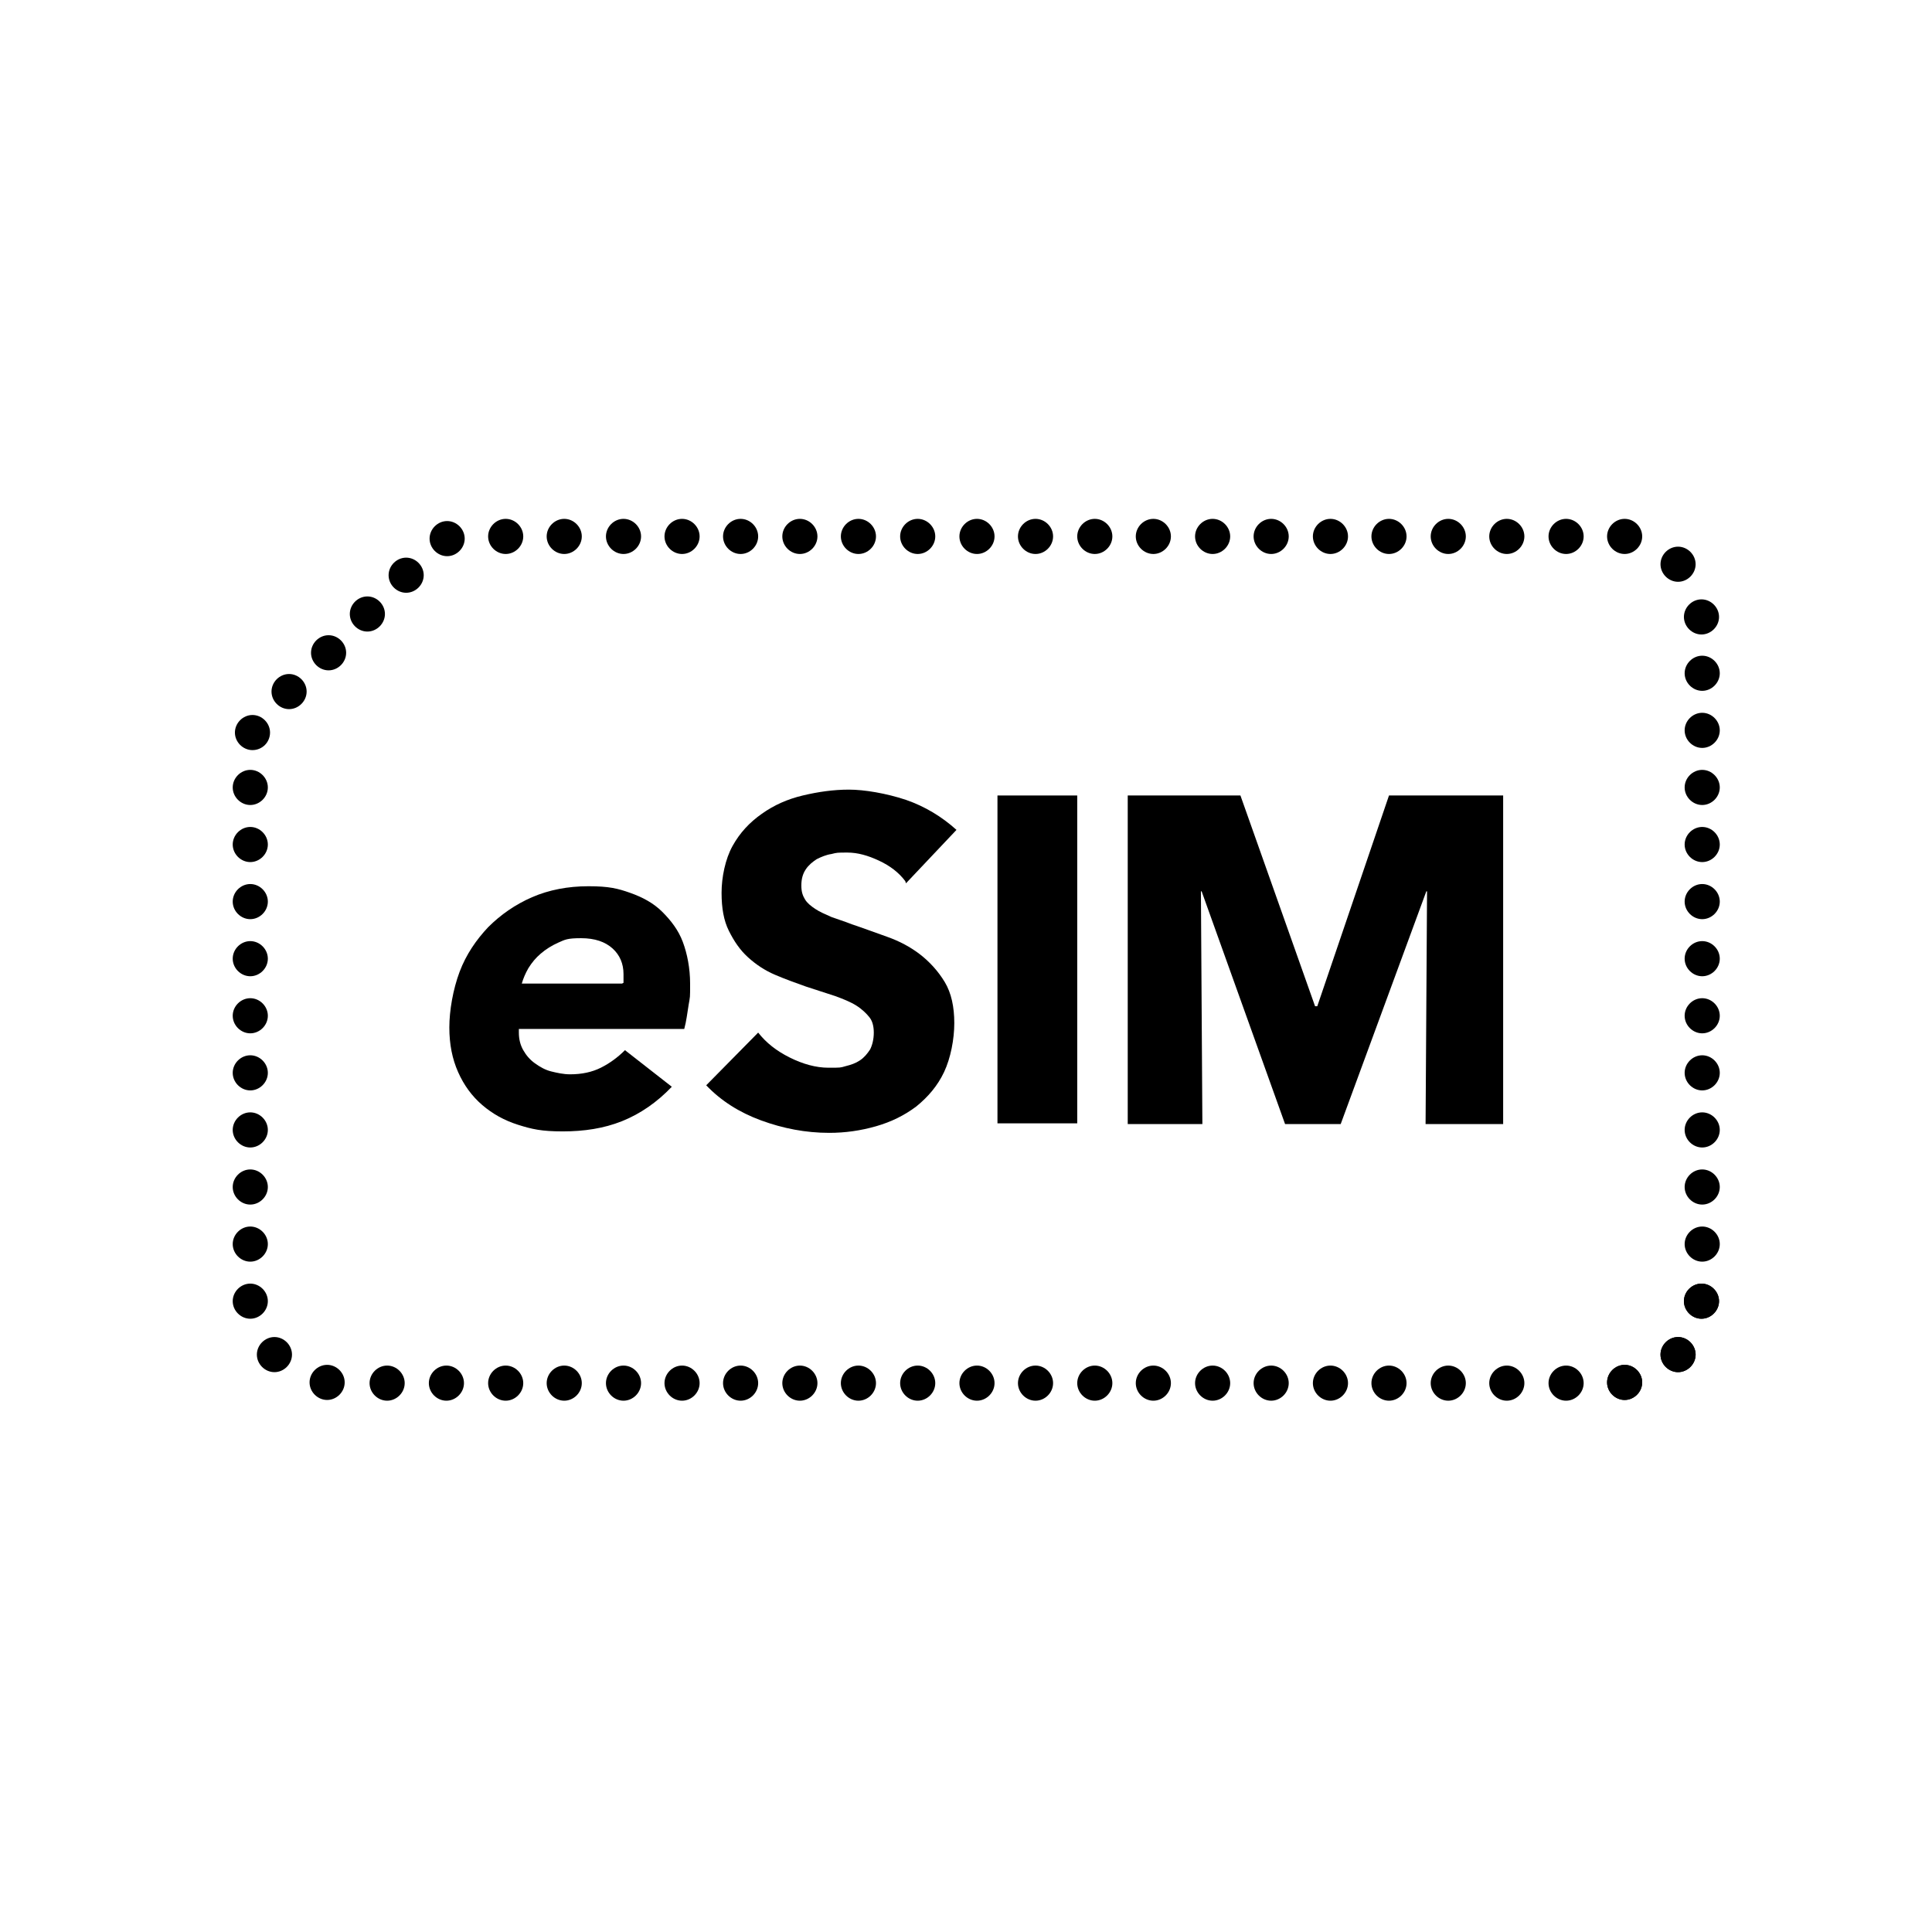 <?xml version="1.0" encoding="UTF-8"?>
<svg xmlns="http://www.w3.org/2000/svg" id="B" version="1.1" viewBox="0 0 264 264">
  <path d="M70.9,140.5c0,.2,0,.4,0,.6,0,.9.2,1.7.6,2.4.4.7.9,1.3,1.6,1.8.7.5,1.4.9,2.2,1.1.8.2,1.7.4,2.6.4,1.6,0,3-.3,4.2-.9s2.3-1.4,3.3-2.4l6.4,5c-2,2.1-4.3,3.7-6.8,4.7s-5.2,1.4-8.1,1.4-4.2-.3-6.1-.9-3.5-1.5-4.9-2.7c-1.4-1.2-2.5-2.7-3.3-4.5-.8-1.8-1.2-3.8-1.2-6.1s.5-5.2,1.4-7.6,2.3-4.4,3.9-6.1c1.7-1.7,3.7-3.1,6-4.1,2.3-1,4.9-1.5,7.7-1.5s4,.3,5.7.9,3.2,1.4,4.4,2.6,2.2,2.5,2.8,4.1,1,3.6,1,5.7,0,1.7-.2,2.9-.3,2.2-.6,3.3h-22.6,0ZM85.2,134.3c0-.2,0-.4,0-.6v-.6c0-1.4-.5-2.6-1.5-3.5s-2.4-1.4-4.3-1.4-2.2.2-3.1.6c-.9.4-1.7.9-2.4,1.5-.7.6-1.2,1.2-1.7,2-.4.7-.7,1.4-.9,2.1h13.7Z"></path>
  <path d="M123.7,120.4c-.9-1.2-2.1-2.1-3.6-2.8s-2.9-1.1-4.3-1.1-1.4,0-2.2.2c-.7.1-1.4.4-2,.7-.6.4-1.1.8-1.5,1.4s-.6,1.3-.6,2.2.2,1.4.5,1.9c.3.5.8.9,1.4,1.3.6.4,1.3.7,2.2,1.1.8.3,1.8.6,2.8,1,1.5.5,3.1,1.1,4.8,1.7,1.7.6,3.2,1.4,4.5,2.4s2.5,2.3,3.4,3.8,1.3,3.4,1.3,5.6-.5,4.8-1.4,6.7c-.9,1.9-2.2,3.4-3.8,4.7-1.6,1.2-3.4,2.1-5.5,2.7s-4.2.9-6.4.9c-3.2,0-6.3-.6-9.3-1.7s-5.5-2.7-7.5-4.8l7.1-7.2c1.1,1.4,2.5,2.5,4.3,3.4,1.8.9,3.6,1.4,5.3,1.4s1.6,0,2.3-.2c.8-.2,1.4-.4,2-.8s1-.9,1.4-1.5c.3-.6.5-1.4.5-2.3s-.2-1.6-.6-2.1-1-1.1-1.8-1.6c-.8-.5-1.8-.9-2.9-1.3-1.2-.4-2.5-.8-4-1.3-1.4-.5-2.8-1-4.2-1.6-1.4-.6-2.6-1.4-3.7-2.4-1.1-1-1.9-2.2-2.6-3.6-.7-1.4-1-3.1-1-5.2s.5-4.6,1.5-6.4c1-1.8,2.3-3.2,4-4.4s3.5-2,5.6-2.5c2.1-.5,4.2-.8,6.3-.8s5.1.5,7.8,1.4c2.6.9,4.9,2.3,6.9,4.1l-6.9,7.3h0Z"></path>
  <rect x="136.3" y="108.7" width="10.9" height="44.8"></rect>
  <polygon points="194.8 153.6 195 121.8 194.9 121.8 183.2 153.6 175.6 153.6 164.2 121.8 164.1 121.8 164.3 153.6 154.1 153.6 154.1 108.7 169.5 108.7 179.7 137.5 180 137.5 189.8 108.7 205.4 108.7 205.4 153.6 194.8 153.6"></polygon>
  <path d="M211.6,189c0-1.3,1.1-2.4,2.4-2.4s2.4,1.1,2.4,2.4-1.1,2.4-2.4,2.4-2.4-1.1-2.4-2.4"></path>
  <path d="M203.5,189c0-1.3,1.1-2.4,2.4-2.4s2.4,1.1,2.4,2.4-1.1,2.4-2.4,2.4-2.4-1.1-2.4-2.4"></path>
  <path d="M195.5,189c0-1.3,1.1-2.4,2.4-2.4s2.4,1.1,2.4,2.4-1.1,2.4-2.4,2.4-2.4-1.1-2.4-2.4"></path>
  <path d="M187.4,189c0-1.3,1.1-2.4,2.4-2.4s2.4,1.1,2.4,2.4-1.1,2.4-2.4,2.4-2.4-1.1-2.4-2.4"></path>
  <path d="M179.4,189c0-1.3,1.1-2.4,2.4-2.4s2.4,1.1,2.4,2.4-1.1,2.4-2.4,2.4-2.4-1.1-2.4-2.4"></path>
  <path d="M171.3,189c0-1.3,1.1-2.4,2.4-2.4s2.4,1.1,2.4,2.4-1.1,2.4-2.4,2.4-2.4-1.1-2.4-2.4"></path>
  <path d="M163.3,189c0-1.3,1.1-2.4,2.4-2.4s2.4,1.1,2.4,2.4-1.1,2.4-2.4,2.4-2.4-1.1-2.4-2.4"></path>
  <path d="M155.2,189c0-1.3,1.1-2.4,2.4-2.4s2.4,1.1,2.4,2.4-1.1,2.4-2.4,2.4-2.4-1.1-2.4-2.4"></path>
  <path d="M147.2,189c0-1.3,1.1-2.4,2.4-2.4s2.4,1.1,2.4,2.4-1.1,2.4-2.4,2.4-2.4-1.1-2.4-2.4"></path>
  <path d="M139.1,189c0-1.3,1.1-2.4,2.4-2.4s2.4,1.1,2.4,2.4-1.1,2.4-2.4,2.4-2.4-1.1-2.4-2.4"></path>
  <path d="M131.1,189c0-1.3,1.1-2.4,2.4-2.4s2.4,1.1,2.4,2.4-1.1,2.4-2.4,2.4-2.4-1.1-2.4-2.4"></path>
  <path d="M123,189c0-1.3,1.1-2.4,2.4-2.4s2.4,1.1,2.4,2.4-1.1,2.4-2.4,2.4-2.4-1.1-2.4-2.4"></path>
  <path d="M114.9,189c0-1.3,1.1-2.4,2.4-2.4s2.4,1.1,2.4,2.4-1.1,2.4-2.4,2.4-2.4-1.1-2.4-2.4"></path>
  <path d="M106.9,189c0-1.3,1.1-2.4,2.4-2.4s2.4,1.1,2.4,2.4-1.1,2.4-2.4,2.4-2.4-1.1-2.4-2.4"></path>
  <path d="M98.8,189c0-1.3,1.1-2.4,2.4-2.4s2.4,1.1,2.4,2.4-1.1,2.4-2.4,2.4-2.4-1.1-2.4-2.4"></path>
  <path d="M90.8,189c0-1.3,1.1-2.4,2.4-2.4s2.4,1.1,2.4,2.4-1.1,2.4-2.4,2.4-2.4-1.1-2.4-2.4"></path>
  <path d="M232.6,94.4c-1.3,0-2.4-1.1-2.4-2.4s1.1-2.4,2.4-2.4,2.4,1.1,2.4,2.4-1.1,2.4-2.4,2.4"></path>
  <path d="M232.6,102.2c-1.3,0-2.4-1.1-2.4-2.4s1.1-2.4,2.4-2.4,2.4,1.1,2.4,2.4-1.1,2.4-2.4,2.4"></path>
  <path d="M232.6,110c-1.3,0-2.4-1.1-2.4-2.4s1.1-2.4,2.4-2.4,2.4,1.1,2.4,2.4-1.1,2.4-2.4,2.4"></path>
  <path d="M232.6,117.8c-1.3,0-2.4-1.1-2.4-2.4s1.1-2.4,2.4-2.4,2.4,1.1,2.4,2.4-1.1,2.4-2.4,2.4"></path>
  <path d="M232.6,125.6c-1.3,0-2.4-1.1-2.4-2.4s1.1-2.4,2.4-2.4,2.4,1.1,2.4,2.4-1.1,2.4-2.4,2.4"></path>
  <path d="M232.6,133.4c-1.3,0-2.4-1.1-2.4-2.4s1.1-2.4,2.4-2.4,2.4,1.1,2.4,2.4-1.1,2.4-2.4,2.4"></path>
  <path d="M232.6,141.2c-1.3,0-2.4-1.1-2.4-2.4s1.1-2.4,2.4-2.4,2.4,1.1,2.4,2.4-1.1,2.4-2.4,2.4"></path>
  <path d="M232.6,149c-1.3,0-2.4-1.1-2.4-2.4s1.1-2.4,2.4-2.4,2.4,1.1,2.4,2.4-1.1,2.4-2.4,2.4"></path>
  <path d="M232.6,156.8c-1.3,0-2.4-1.1-2.4-2.4s1.1-2.4,2.4-2.4,2.4,1.1,2.4,2.4-1.1,2.4-2.4,2.4"></path>
  <path d="M232.6,164.6c-1.3,0-2.4-1.1-2.4-2.4s1.1-2.4,2.4-2.4,2.4,1.1,2.4,2.4-1.1,2.4-2.4,2.4"></path>
  <path d="M232.6,172.4c-1.3,0-2.4-1.1-2.4-2.4s1.1-2.4,2.4-2.4,2.4,1.1,2.4,2.4-1.1,2.4-2.4,2.4"></path>
  <path d="M34.5,102.5c-1.3,0-2.4-1.1-2.4-2.4,0-1.3,1.1-2.4,2.4-2.4,1.3,0,2.4,1.1,2.4,2.4,0,.7-.3,1.3-.7,1.7-.4.4-1,.7-1.7.7"></path>
  <path d="M39.5,96.9c-1.3,0-2.4-1.1-2.4-2.4,0-1.3,1.1-2.4,2.4-2.4,1.3,0,2.4,1.1,2.4,2.4,0,1.3-1.1,2.4-2.4,2.4"></path>
  <path d="M44.9,91.6c-1.3,0-2.4-1.1-2.4-2.4,0-1.3,1.1-2.4,2.4-2.4,1.3,0,2.4,1.1,2.4,2.4,0,1.3-1.1,2.4-2.4,2.4"></path>
  <path d="M50.2,86.3c-1.3,0-2.4-1.1-2.4-2.4,0-1.3,1.1-2.4,2.4-2.4,1.3,0,2.4,1.1,2.4,2.4,0,1.3-1.1,2.4-2.4,2.4"></path>
  <path d="M55.5,81c-1.3,0-2.4-1.1-2.4-2.4,0-1.3,1.1-2.4,2.4-2.4,1.3,0,2.4,1.1,2.4,2.4,0,1.3-1.1,2.4-2.4,2.4"></path>
  <path d="M34.2,110c-1.3,0-2.4-1.1-2.4-2.4s1.1-2.4,2.4-2.4,2.4,1.1,2.4,2.4-1.1,2.4-2.4,2.4"></path>
  <path d="M34.2,117.8c-1.3,0-2.4-1.1-2.4-2.4s1.1-2.4,2.4-2.4,2.4,1.1,2.4,2.4-1.1,2.4-2.4,2.4"></path>
  <path d="M34.2,125.6c-1.3,0-2.4-1.1-2.4-2.4s1.1-2.4,2.4-2.4,2.4,1.1,2.4,2.4-1.1,2.4-2.4,2.4"></path>
  <path d="M34.2,133.4c-1.3,0-2.4-1.1-2.4-2.4s1.1-2.4,2.4-2.4,2.4,1.1,2.4,2.4-1.1,2.4-2.4,2.4"></path>
  <path d="M34.2,141.2c-1.3,0-2.4-1.1-2.4-2.4s1.1-2.4,2.4-2.4,2.4,1.1,2.4,2.4-1.1,2.4-2.4,2.4"></path>
  <path d="M34.2,149c-1.3,0-2.4-1.1-2.4-2.4s1.1-2.4,2.4-2.4,2.4,1.1,2.4,2.4-1.1,2.4-2.4,2.4"></path>
  <path d="M34.2,156.8c-1.3,0-2.4-1.1-2.4-2.4s1.1-2.4,2.4-2.4,2.4,1.1,2.4,2.4-1.1,2.4-2.4,2.4"></path>
  <path d="M34.2,164.6c-1.3,0-2.4-1.1-2.4-2.4s1.1-2.4,2.4-2.4,2.4,1.1,2.4,2.4-1.1,2.4-2.4,2.4"></path>
  <path d="M34.2,172.4c-1.3,0-2.4-1.1-2.4-2.4s1.1-2.4,2.4-2.4,2.4,1.1,2.4,2.4-1.1,2.4-2.4,2.4"></path>
  <path d="M82.8,189c0-1.3,1.1-2.4,2.4-2.4s2.4,1.1,2.4,2.4-1.1,2.4-2.4,2.4-2.4-1.1-2.4-2.4"></path>
  <path d="M74.7,189c0-1.3,1.1-2.4,2.4-2.4s2.4,1.1,2.4,2.4-1.1,2.4-2.4,2.4-2.4-1.1-2.4-2.4"></path>
  <path d="M66.7,189c0-1.3,1.1-2.4,2.4-2.4s2.4,1.1,2.4,2.4-1.1,2.4-2.4,2.4-2.4-1.1-2.4-2.4"></path>
  <path d="M58.6,189c0-1.3,1.1-2.4,2.4-2.4s2.4,1.1,2.4,2.4-1.1,2.4-2.4,2.4-2.4-1.1-2.4-2.4"></path>
  <path d="M50.5,189c0-1.3,1.1-2.4,2.4-2.4s2.4,1.1,2.4,2.4-1.1,2.4-2.4,2.4-2.4-1.1-2.4-2.4"></path>
  <path d="M211.6,73.3c0-1.3,1.1-2.4,2.4-2.4s2.4,1.1,2.4,2.4-1.1,2.4-2.4,2.4-2.4-1.1-2.4-2.4"></path>
  <path d="M203.5,73.3c0-1.3,1.1-2.4,2.4-2.4s2.4,1.1,2.4,2.4-1.1,2.4-2.4,2.4-2.4-1.1-2.4-2.4"></path>
  <path d="M195.5,73.3c0-1.3,1.1-2.4,2.4-2.4s2.4,1.1,2.4,2.4-1.1,2.4-2.4,2.4-2.4-1.1-2.4-2.4"></path>
  <path d="M187.4,73.3c0-1.3,1.1-2.4,2.4-2.4s2.4,1.1,2.4,2.4-1.1,2.4-2.4,2.4-2.4-1.1-2.4-2.4"></path>
  <path d="M179.4,73.3c0-1.3,1.1-2.4,2.4-2.4s2.4,1.1,2.4,2.4-1.1,2.4-2.4,2.4-2.4-1.1-2.4-2.4"></path>
  <path d="M171.3,73.3c0-1.3,1.1-2.4,2.4-2.4s2.4,1.1,2.4,2.4-1.1,2.4-2.4,2.4-2.4-1.1-2.4-2.4"></path>
  <path d="M163.3,73.3c0-1.3,1.1-2.4,2.4-2.4s2.4,1.1,2.4,2.4-1.1,2.4-2.4,2.4-2.4-1.1-2.4-2.4"></path>
  <path d="M155.2,73.3c0-1.3,1.1-2.4,2.4-2.4s2.4,1.1,2.4,2.4-1.1,2.4-2.4,2.4-2.4-1.1-2.4-2.4"></path>
  <path d="M147.2,73.3c0-1.3,1.1-2.4,2.4-2.4s2.4,1.1,2.4,2.4-1.1,2.4-2.4,2.4-2.4-1.1-2.4-2.4"></path>
  <path d="M139.1,73.3c0-1.3,1.1-2.4,2.4-2.4s2.4,1.1,2.4,2.4-1.1,2.4-2.4,2.4-2.4-1.1-2.4-2.4"></path>
  <path d="M131.1,73.3c0-1.3,1.1-2.4,2.4-2.4s2.4,1.1,2.4,2.4-1.1,2.4-2.4,2.4-2.4-1.1-2.4-2.4"></path>
  <path d="M123,73.3c0-1.3,1.1-2.4,2.4-2.4s2.4,1.1,2.4,2.4-1.1,2.4-2.4,2.4-2.4-1.1-2.4-2.4"></path>
  <path d="M114.9,73.3c0-1.3,1.1-2.4,2.4-2.4s2.4,1.1,2.4,2.4-1.1,2.4-2.4,2.4-2.4-1.1-2.4-2.4"></path>
  <path d="M106.9,73.3c0-1.3,1.1-2.4,2.4-2.4s2.4,1.1,2.4,2.4-1.1,2.4-2.4,2.4-2.4-1.1-2.4-2.4"></path>
  <path d="M98.8,73.3c0-1.3,1.1-2.4,2.4-2.4s2.4,1.1,2.4,2.4-1.1,2.4-2.4,2.4-2.4-1.1-2.4-2.4"></path>
  <path d="M90.8,73.3c0-1.3,1.1-2.4,2.4-2.4s2.4,1.1,2.4,2.4-1.1,2.4-2.4,2.4-2.4-1.1-2.4-2.4"></path>
  <path d="M82.8,73.3c0-1.3,1.1-2.4,2.4-2.4s2.4,1.1,2.4,2.4-1.1,2.4-2.4,2.4-2.4-1.1-2.4-2.4"></path>
  <path d="M74.7,73.3c0-1.3,1.1-2.4,2.4-2.4s2.4,1.1,2.4,2.4-1.1,2.4-2.4,2.4-2.4-1.1-2.4-2.4"></path>
  <path d="M66.7,73.3c0-1.3,1.1-2.4,2.4-2.4s2.4,1.1,2.4,2.4-1.1,2.4-2.4,2.4-2.4-1.1-2.4-2.4"></path>
  <path d="M58.7,73.6c0-1.3,1.1-2.4,2.4-2.4s2.4,1.1,2.4,2.4-1.1,2.4-2.4,2.4-2.4-1.1-2.4-2.4"></path>
  <path d="M219.6,188.9c0-1.3,1.1-2.4,2.4-2.4s2.4,1.1,2.4,2.4-1.1,2.4-2.4,2.4-2.4-1.1-2.4-2.4"></path>
  <path d="M226.9,185.1c0-1.3,1.1-2.4,2.4-2.4s2.4,1.1,2.4,2.4-1.1,2.4-2.4,2.4-2.4-1.1-2.4-2.4"></path>
  <path d="M230.1,177.8c0-1.3,1.1-2.4,2.4-2.4s2.4,1.1,2.4,2.4-1.1,2.4-2.4,2.4-2.4-1.1-2.4-2.4"></path>
  <path d="M219.6,188.9c0-1.3,1.1-2.4,2.4-2.4s2.4,1.1,2.4,2.4-1.1,2.4-2.4,2.4-2.4-1.1-2.4-2.4"></path>
  <path d="M226.9,185.1c0-1.3,1.1-2.4,2.4-2.4s2.4,1.1,2.4,2.4-1.1,2.4-2.4,2.4-2.4-1.1-2.4-2.4"></path>
  <path d="M230.1,177.8c0-1.3,1.1-2.4,2.4-2.4s2.4,1.1,2.4,2.4-1.1,2.4-2.4,2.4-2.4-1.1-2.4-2.4"></path>
  <path d="M219.6,73.3c0,1.3,1.1,2.4,2.4,2.4s2.4-1.1,2.4-2.4-1.1-2.4-2.4-2.4-2.4,1.1-2.4,2.4"></path>
  <path d="M226.9,77.1c0,1.3,1.1,2.4,2.4,2.4s2.4-1.1,2.4-2.4-1.1-2.4-2.4-2.4-2.4,1.1-2.4,2.4"></path>
  <path d="M230.1,84.3c0,1.3,1.1,2.4,2.4,2.4s2.4-1.1,2.4-2.4-1.1-2.4-2.4-2.4-2.4,1.1-2.4,2.4"></path>
  <path d="M47.1,188.9c0-1.3-1.1-2.4-2.4-2.4s-2.4,1.1-2.4,2.4,1.1,2.4,2.4,2.4,2.4-1.1,2.4-2.4"></path>
  <path d="M39.9,185.1c0-1.3-1.1-2.4-2.4-2.4s-2.4,1.1-2.4,2.4,1.1,2.4,2.4,2.4,2.4-1.1,2.4-2.4"></path>
  <path d="M36.6,177.8c0-1.3-1.1-2.4-2.4-2.4s-2.4,1.1-2.4,2.4,1.1,2.4,2.4,2.4,2.4-1.1,2.4-2.4"></path>
</svg>
